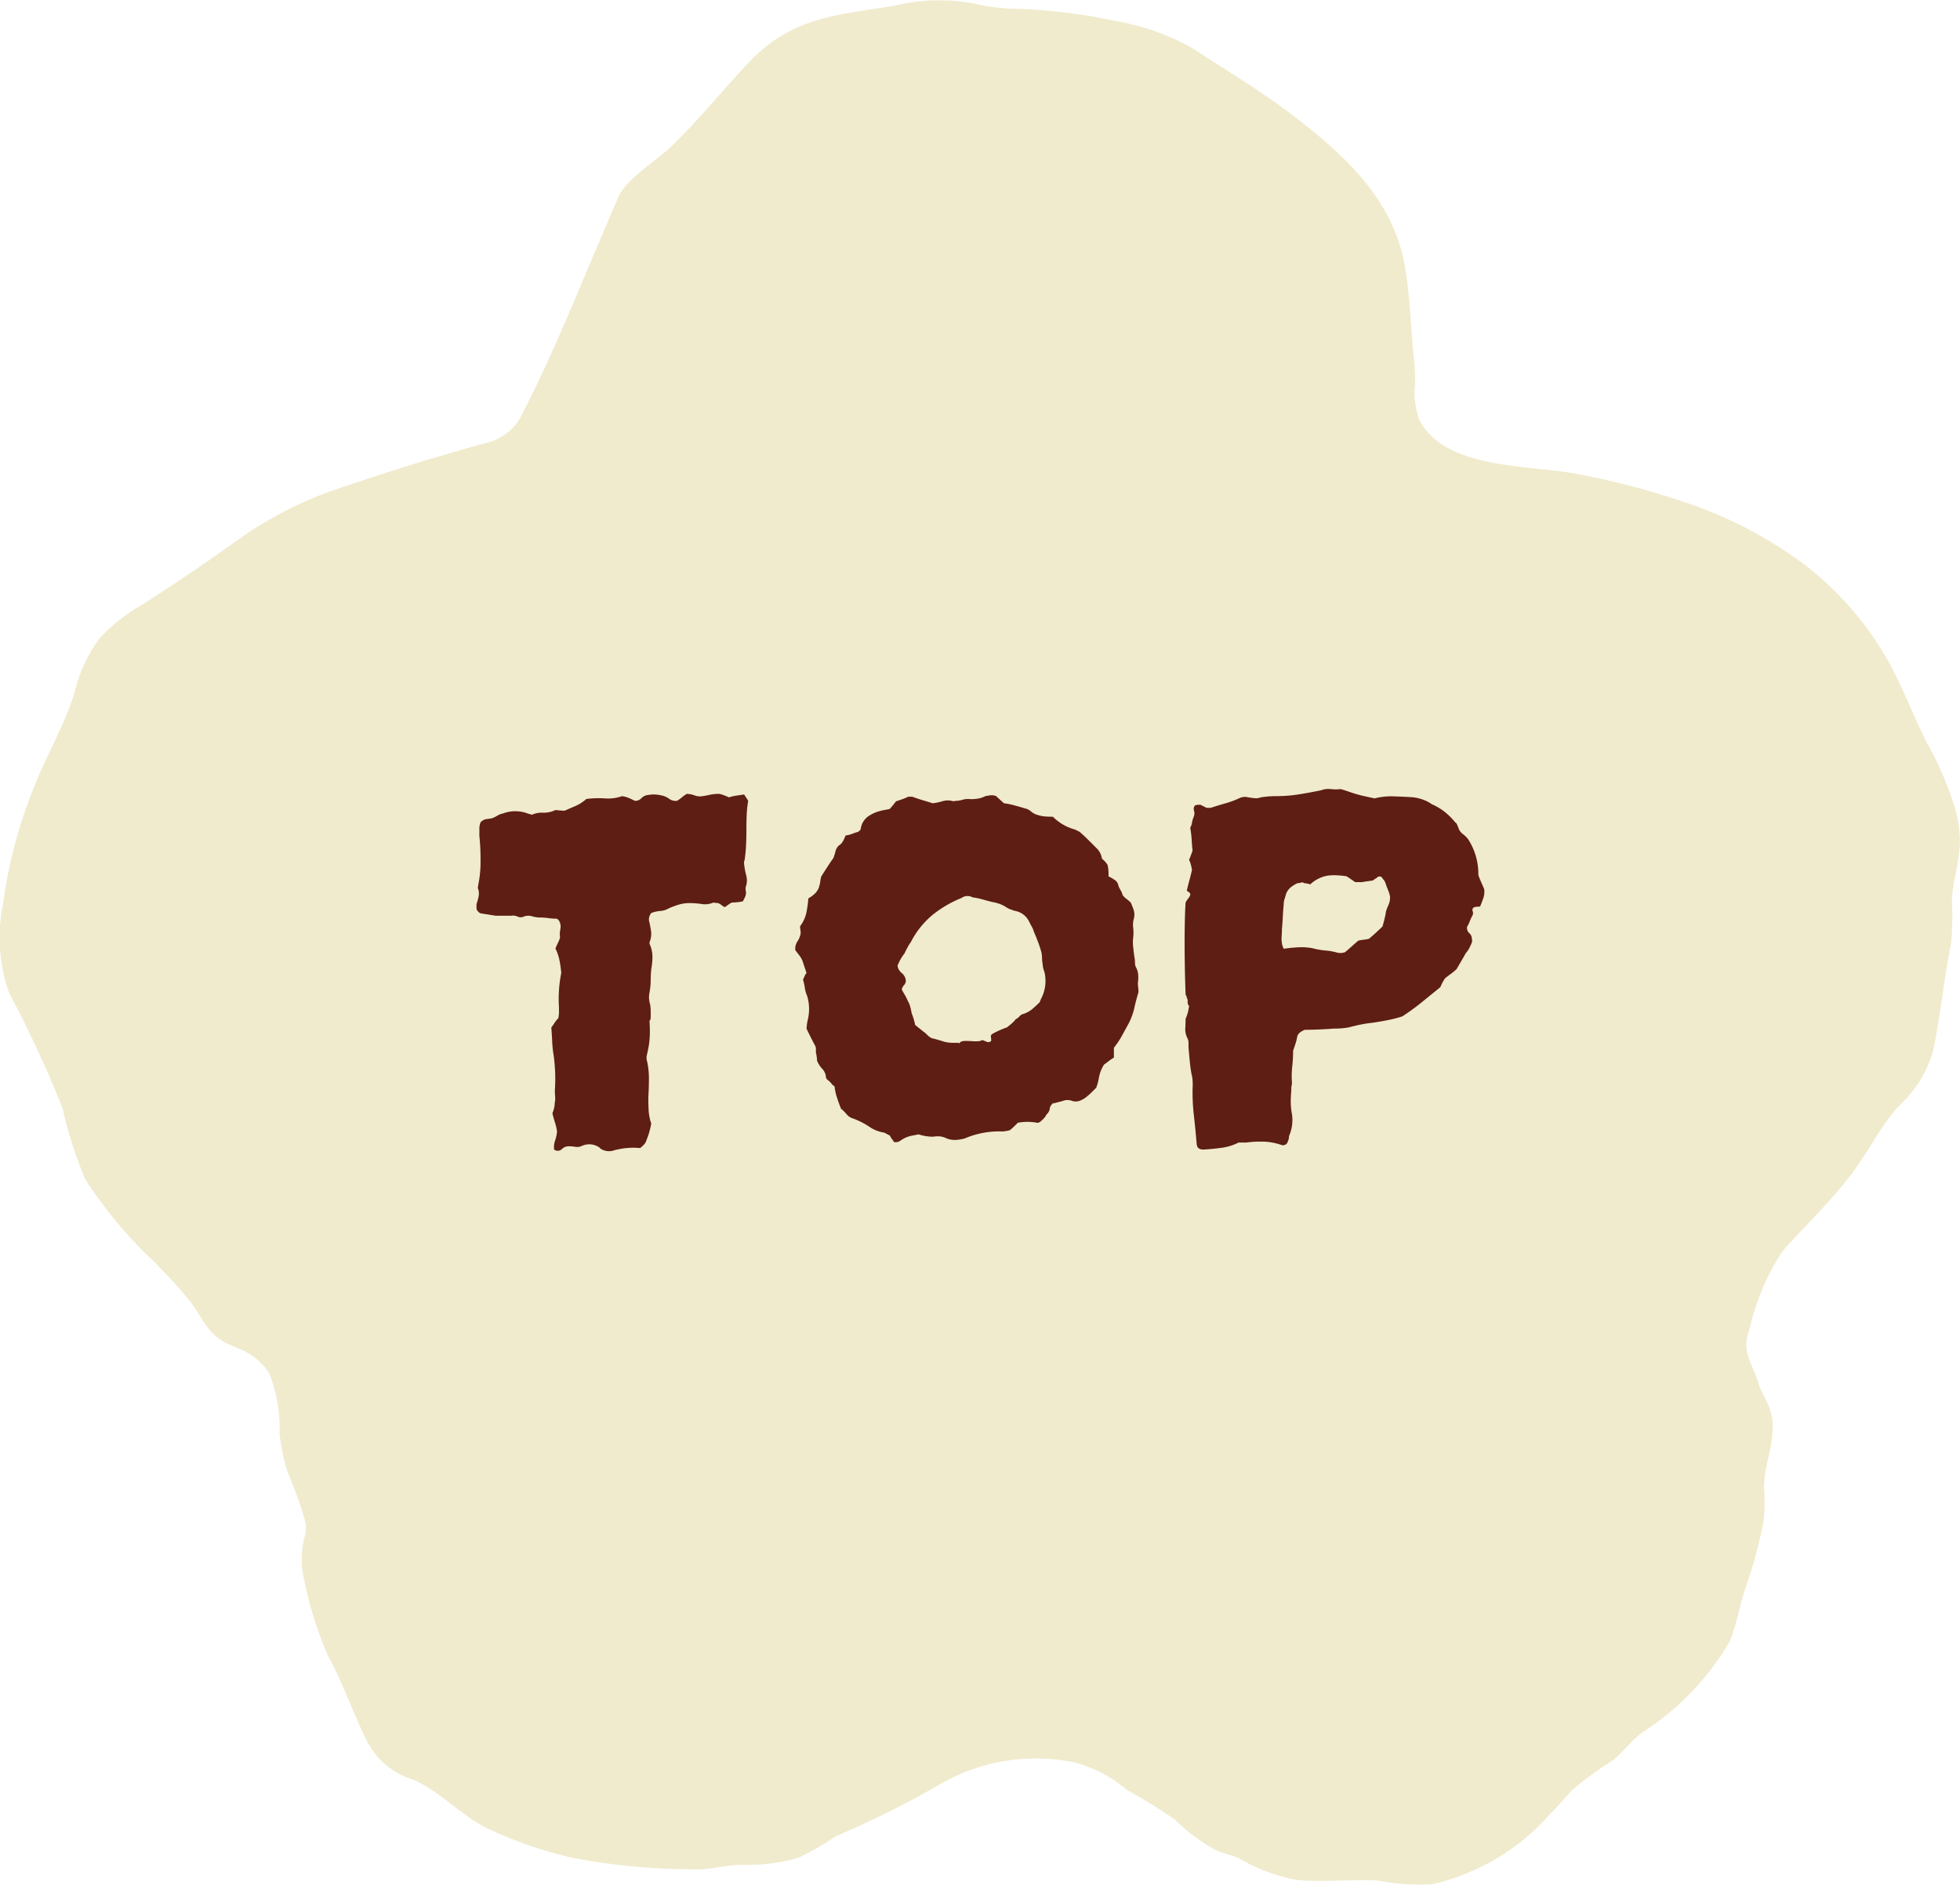 <svg xmlns="http://www.w3.org/2000/svg" xmlns:xlink="http://www.w3.org/1999/xlink" width="59.85" height="57.56" viewBox="0 0 59.85 57.56">
  <defs>
    <clipPath id="clip-path">
      <rect id="Rectangle_57816" data-name="Rectangle 57816" width="59.85" height="57.56" fill="#f0ebcd"/>
    </clipPath>
  </defs>
  <g id="Group_17045" data-name="Group 17045" transform="translate(-439.311 -795.465)">
    <g id="Group_15438" data-name="Group 15438" transform="translate(439.311 795.465)">
      <g id="Group_15438-2" data-name="Group 15438" transform="translate(0 0)" clip-path="url(#clip-path)">
        <path id="Path_25546" data-name="Path 25546" d="M6.251,40.4a1.783,1.783,0,0,0,.508.524c.248.158.543.23.8.382a1.788,1.788,0,0,1,.673.646,4.683,4.683,0,0,1,.306,1.834A6.364,6.364,0,0,0,8.8,45a10.22,10.22,0,0,1,.54,1.533,1.175,1.175,0,0,1-.044.418,2.672,2.672,0,0,0-.01,1.281,11.525,11.525,0,0,0,.737,2.337c.466.84.761,1.765,1.2,2.618a2.311,2.311,0,0,0,1.391,1.146c.817.36,1.419,1.049,2.206,1.461a12.6,12.6,0,0,0,2.621.919,19.474,19.474,0,0,0,3.674.359c.538.039,1.034-.144,1.573-.136a5.5,5.5,0,0,0,1.707-.222,9.108,9.108,0,0,0,1.128-.65,29.251,29.251,0,0,0,3.284-1.647,5.844,5.844,0,0,1,4.041-.6,4.135,4.135,0,0,1,1.559.829,17.4,17.4,0,0,1,1.479.917,5.334,5.334,0,0,0,1.294.951c.227.084.448.127.671.232a5.357,5.357,0,0,0,1.781.656c.82.069,1.634-.032,2.449.014a6.71,6.71,0,0,0,1.643.115,6.8,6.8,0,0,0,3.588-2.124c.236-.24.461-.489.682-.743a11.061,11.061,0,0,1,1.291-.943c.3-.26.538-.581.855-.821a8.18,8.18,0,0,0,2.677-2.787c.209-.49.3-1.081.474-1.6a15.244,15.244,0,0,0,.556-2.033,5.127,5.127,0,0,0,.019-1.032c-.008-.8.427-1.559.2-2.359-.084-.3-.281-.555-.369-.852-.193-.648-.54-.945-.275-1.651a7.3,7.3,0,0,1,1-2.377c.7-.786,1.469-1.515,2.108-2.355.507-.667.873-1.431,1.427-2.063a3.63,3.63,0,0,0,1.07-1.7c.228-1.081.331-2.2.551-3.284a9.268,9.268,0,0,0,.024-1.339c.03-.572.22-1.122.243-1.693a3.632,3.632,0,0,0-.131-1.039,9.944,9.944,0,0,0-.873-2.055c-.438-.858-.763-1.772-1.247-2.608a9.747,9.747,0,0,0-2.541-2.872,12.857,12.857,0,0,0-3.41-1.8,23.8,23.8,0,0,0-3.506-.934c-1.4-.274-4.031-.122-4.8-1.657a2.467,2.467,0,0,1-.125-1.105,7.278,7.278,0,0,0-.037-.759c-.1-.952-.115-1.916-.284-2.861-.385-2.147-2.064-3.56-3.745-4.811C38.3,2.651,37.357,2.1,36.475,1.508A7.2,7.2,0,0,0,34.113.651a17.176,17.176,0,0,0-3.1-.383A5.823,5.823,0,0,1,29.749.11,5.73,5.73,0,0,0,27.3.177c-1.689.277-3.1.33-4.406,1.7-.825.863-1.566,1.807-2.455,2.649-.4.375-1.315.951-1.541,1.46-.969,2.191-1.832,4.472-2.924,6.6a1.645,1.645,0,0,1-1.143.943c-1.584.426-3.176.936-4.732,1.467a11.749,11.749,0,0,0-2.978,1.59c-.953.674-1.879,1.31-2.866,1.927a5.305,5.305,0,0,0-1.209.971,4.468,4.468,0,0,0-.778,1.694c-.311.984-.841,1.863-1.216,2.82A14.535,14.535,0,0,0,.1,27.562a5.119,5.119,0,0,0,.178,2.752,35.369,35.369,0,0,1,1.628,3.509,12.763,12.763,0,0,0,.7,2.188,13.323,13.323,0,0,0,2.145,2.552c.361.389.74.765,1.065,1.186.16.207.288.438.434.653" transform="translate(0 0)" fill="#f0ebcd"/>
      </g>
    </g>
    <path id="Path_26894" data-name="Path 26894" d="M-3.775-8.056a3.464,3.464,0,0,0-.045.419q-.009.205-.009.419,0,.25-.009.482a4.68,4.68,0,0,1-.045.482.248.248,0,0,0-.018.107,2.24,2.24,0,0,0,.062.348.622.622,0,0,1,.009.312.308.308,0,0,0-.018.178.308.308,0,0,1-.018.178L-3.9-5.06l-.036.071q-.089.018-.169.027a1.535,1.535,0,0,1-.169.009.8.8,0,0,0-.1.062l-.116.08A.658.658,0,0,1-4.6-4.882a.316.316,0,0,0-.1-.054.56.56,0,0,1-.089-.009.144.144,0,0,0-.089.009.637.637,0,0,1-.33.027,2.759,2.759,0,0,0-.348-.027,1.165,1.165,0,0,0-.33.045,2.523,2.523,0,0,0-.312.116.6.6,0,0,1-.259.08.971.971,0,0,0-.276.062.313.313,0,0,0-.071.232q.036.143.062.312a.651.651,0,0,1-.045.348.141.141,0,0,0,.018.089.954.954,0,0,1,.071.357,2.1,2.1,0,0,1-.036.375q-.018.178-.018.348a2.051,2.051,0,0,1-.036.366.712.712,0,0,0,.018.357,1.3,1.3,0,0,1,.018.214v.2q-.018.125-.018.062v-.009a.036.036,0,0,1-.009.027.036.036,0,0,0-.009.027,4.233,4.233,0,0,1,.009.455q-.009.152-.027.268t-.071.348v.089a2.381,2.381,0,0,1,.071.58q0,.294-.018.58,0,.2.009.392a1.516,1.516,0,0,0,.08.41q-.018.107-.054.241a1.9,1.9,0,0,1-.089.259.309.309,0,0,1-.062.125.951.951,0,0,1-.134.125,2.227,2.227,0,0,0-.8.071.468.468,0,0,1-.41-.054l-.036-.036a.544.544,0,0,0-.517-.054.343.343,0,0,1-.214.036,1.2,1.2,0,0,0-.2-.018.292.292,0,0,0-.214.089A.184.184,0,0,1-9.7,2.59a.573.573,0,0,1,.027-.268,1.265,1.265,0,0,0,.062-.285,1.715,1.715,0,0,0-.062-.268q-.045-.143-.08-.285A1.1,1.1,0,0,0-9.7,1.315a.7.7,0,0,0,.018-.152A.65.65,0,0,0-9.669.976q-.009-.1-.009-.187Q-9.66.5-9.669.245t-.045-.526A3.464,3.464,0,0,1-9.759-.7q-.009-.205-.027-.437.054-.071.1-.143a.815.815,0,0,1,.116-.143l.018-.143v-.178a3.882,3.882,0,0,1,0-.526A3.623,3.623,0,0,1-9.482-2.8q-.018-.2-.054-.383a1.4,1.4,0,0,0-.125-.366q.036-.089.08-.178a.8.8,0,0,0,.062-.161.684.684,0,0,1,.009-.25.359.359,0,0,0-.027-.232.162.162,0,0,0-.089-.089,1.763,1.763,0,0,1-.25-.018,1.763,1.763,0,0,0-.25-.018.814.814,0,0,1-.241-.036.415.415,0,0,0-.241,0,.228.228,0,0,1-.205.009.347.347,0,0,0-.205-.027h-.464l-.446-.071a.146.146,0,0,1-.089-.054.154.154,0,0,1-.054-.107V-4.9q.036-.107.062-.223a.475.475,0,0,0-.009-.241.068.068,0,0,1-.009-.062.376.376,0,0,0,.009-.062,3.483,3.483,0,0,0,.071-.749,6.876,6.876,0,0,0-.036-.749V-7.2a.524.524,0,0,1,.036-.2.3.3,0,0,1,.178-.1q.089-.009.178-.027a1.01,1.01,0,0,0,.161-.08.476.476,0,0,1,.161-.062,1.065,1.065,0,0,1,.767,0l.125.036a.733.733,0,0,1,.339-.062.805.805,0,0,0,.375-.08q.036,0,.116.009a1.536,1.536,0,0,0,.169.009q.161-.071.33-.143a1.2,1.2,0,0,0,.33-.214,2.976,2.976,0,0,1,.562-.018A1.3,1.3,0,0,0-7.627-8.2a.815.815,0,0,1,.223.062q.1.045.169.08a.249.249,0,0,0,.2-.08.329.329,0,0,1,.214-.1.994.994,0,0,1,.41.018.558.558,0,0,1,.223.1.33.33,0,0,0,.241.062A1.114,1.114,0,0,0-5.8-8.163a1.114,1.114,0,0,1,.152-.107.693.693,0,0,1,.232.045.46.46,0,0,0,.232.027q.125-.018.241-.045a1.342,1.342,0,0,1,.294-.027,1.314,1.314,0,0,1,.143.045,1.485,1.485,0,0,1,.143.062,1.355,1.355,0,0,1,.223-.053l.241-.036.071.107A.873.873,0,0,1-3.775-8.056ZM5.552,1.182q-.018-.018-.027-.018H5.516l.018.018a.216.216,0,0,0-.1.161.289.289,0,0,1-.1.178.525.525,0,0,1-.125.161q-.107.107-.161.089a1.623,1.623,0,0,0-.589,0l-.107.107A1.768,1.768,0,0,1,4.214,2a.079.079,0,0,0-.036.009.124.124,0,0,1-.054.009.541.541,0,0,1-.161.018,2.662,2.662,0,0,0-1.124.214,1.257,1.257,0,0,1-.268.045.684.684,0,0,1-.285-.045.577.577,0,0,0-.205-.062.8.8,0,0,0-.205.009,1.4,1.4,0,0,1-.446-.071l-.187.036a.97.97,0,0,0-.187.054.886.886,0,0,0-.178.1.256.256,0,0,1-.2.045.468.468,0,0,0-.054-.08.658.658,0,0,1-.071-.116L.469,2.118.38,2.073a1.1,1.1,0,0,1-.428-.161,2.391,2.391,0,0,0-.517-.268A.4.4,0,0,1-.77,1.512,1.14,1.14,0,0,0-.94,1.342Q-1.011,1.164-1.064,1A1.559,1.559,0,0,1-1.136.664a.39.39,0,0,1-.089-.08A.973.973,0,0,0-1.3.5Q-1.4.433-1.4.379A.4.4,0,0,0-1.51.129a.823.823,0,0,1-.161-.25A.946.946,0,0,0-1.68-.227,1.2,1.2,0,0,0-1.707-.37v-.1a.222.222,0,0,0-.018-.1Q-1.8-.709-1.867-.843T-1.992-1.1a1.5,1.5,0,0,1,.036-.268A1.385,1.385,0,0,0-1.974-2.1a.987.987,0,0,1-.071-.25A1.871,1.871,0,0,0-2.1-2.6q.018-.036.045-.1a.31.31,0,0,1,.062-.1l-.125-.375a.7.7,0,0,0-.1-.169l-.116-.152a.391.391,0,0,1,.062-.268.625.625,0,0,0,.1-.25.65.65,0,0,0-.009-.107.65.65,0,0,1-.009-.107A1.063,1.063,0,0,0-2-4.632a3.5,3.5,0,0,0,.062-.446,1.007,1.007,0,0,0,.214-.161A.487.487,0,0,0-1.6-5.47.654.654,0,0,0-1.573-5.6a1.2,1.2,0,0,1,.027-.143q.089-.143.187-.294t.187-.276a1.524,1.524,0,0,0,.062-.2.375.375,0,0,1,.1-.178.343.343,0,0,0,.134-.143Q-.833-6.915-.8-7a.936.936,0,0,0,.214-.054,1.265,1.265,0,0,1,.161-.054q.089-.054.089-.107A.563.563,0,0,1-.11-7.584a1.179,1.179,0,0,1,.383-.169Q.344-7.771.4-7.78l.143-.027q.036-.036.089-.1t.107-.134q.107-.036.205-.071a1.622,1.622,0,0,0,.169-.071h.125q.143.054.294.1l.33.1a1.862,1.862,0,0,0,.294-.062.552.552,0,0,1,.294-.009.079.079,0,0,1,.036.009.029.029,0,0,0,.036-.009.905.905,0,0,0,.25-.036.594.594,0,0,1,.25-.018,1.467,1.467,0,0,0,.223-.018A.751.751,0,0,0,3.465-8.2q.089-.018.169-.027A.35.35,0,0,1,3.8-8.2q.054.054.107.1t.125.116a2.41,2.41,0,0,1,.312.062q.169.045.348.1a.362.362,0,0,1,.169.089.517.517,0,0,0,.205.107.927.927,0,0,0,.223.045q.116.009.241.009a1.5,1.5,0,0,0,.678.392l.071.036.071.036q.143.125.276.259l.259.259a.55.55,0,0,1,.143.3A.686.686,0,0,1,7.2-6.1a1.258,1.258,0,0,1,.027.348,1.551,1.551,0,0,1,.2.116.262.262,0,0,1,.107.187q.036.071.071.134a.525.525,0,0,1,.054.134.535.535,0,0,0,.116.116,1.086,1.086,0,0,1,.134.116A2.419,2.419,0,0,1,8-4.713a.476.476,0,0,1,0,.259.665.665,0,0,0-.018.268,1.292,1.292,0,0,1,0,.3,1.292,1.292,0,0,0,0,.3q.018.161.036.3a.623.623,0,0,1,.018.152.428.428,0,0,0,.018.134.585.585,0,0,1,.08.25,1.171,1.171,0,0,1-.009.25.947.947,0,0,0,.009.134,1.094,1.094,0,0,1,.009.152q-.071.232-.125.473a1.966,1.966,0,0,1-.161.455l-.214.392a2.565,2.565,0,0,1-.25.375v.3a1.7,1.7,0,0,0-.169.116q-.08.062-.134.1a1.135,1.135,0,0,0-.152.383A1.6,1.6,0,0,1,6.854.7L6.711.843a1.946,1.946,0,0,1-.161.143.765.765,0,0,1-.205.116.356.356,0,0,1-.259-.009.4.4,0,0,0-.268.018l-.143.036Q5.605,1.164,5.552,1.182Zm-.285-4.03a.652.652,0,0,1-.045-.169Q5.213-3.1,5.2-3.188a1.223,1.223,0,0,0-.018-.232,3.052,3.052,0,0,0-.1-.312q-.062-.169-.134-.33a.63.63,0,0,0-.062-.152q-.045-.08-.08-.152A.592.592,0,0,0,4.357-4.7l-.125-.045a.612.612,0,0,1-.125-.062.9.9,0,0,0-.214-.107,1.408,1.408,0,0,0-.214-.054q-.143-.036-.3-.08a2.119,2.119,0,0,0-.3-.062.317.317,0,0,0-.339.018,3.541,3.541,0,0,0-.874.508,2.662,2.662,0,0,0-.678.847,1.048,1.048,0,0,0-.1.161Q1.04-3.491,1-3.4a1.282,1.282,0,0,0-.125.187,1.752,1.752,0,0,0-.089.187A.347.347,0,0,0,.915-2.8a.347.347,0,0,1,.125.232.2.2,0,0,1-.054.134A.326.326,0,0,0,.915-2.3q.036.071.089.161a1.248,1.248,0,0,1,.089.178.742.742,0,0,1,.08.187,2.077,2.077,0,0,1,.045.205q.036.089.062.178t.045.178l.25.2a.783.783,0,0,1,.116.1.515.515,0,0,0,.134.1q.214.054.375.107a1.048,1.048,0,0,0,.25.036h.223q-.009,0-.009.018H2.7a.016.016,0,0,1-.018-.018A.16.16,0,0,1,2.77-.718a.56.56,0,0,1,.089-.009q.107,0,.223.009a1.1,1.1,0,0,0,.241-.009.082.082,0,0,1,.1-.009q.062.027.116.045a.145.145,0,0,0,.107-.036.768.768,0,0,0-.009-.125.086.086,0,0,1,.045-.089,2.84,2.84,0,0,1,.446-.2q.089-.071.152-.125a.779.779,0,0,0,.116-.125.355.355,0,0,0,.116-.089.214.214,0,0,1,.116-.071A.828.828,0,0,0,4.9-1.7q.116-.1.223-.205a.489.489,0,0,0,.027-.062.489.489,0,0,1,.027-.062A1.167,1.167,0,0,0,5.267-2.849ZM18.7-5.363a.62.62,0,0,1-.027.276q-.045.134-.1.259a.75.75,0,0,0-.178.018.093.093,0,0,0-.045.125.171.171,0,0,1-.027.161q-.036.071-.071.161a.792.792,0,0,1-.071.143.206.206,0,0,0,.062.2.229.229,0,0,1,.08.178.2.2,0,0,1-.009.134q-.027.062-.062.134a.644.644,0,0,1-.08.125.644.644,0,0,0-.08.125l-.116.2-.116.2a1.422,1.422,0,0,1-.169.143q-.1.071-.187.143-.036.054-.071.116a1.227,1.227,0,0,0-.071.152l-.571.464a6.736,6.736,0,0,1-.589.428,3.5,3.5,0,0,1-.446.116q-.232.045-.464.08-.178.018-.357.054t-.375.089q-.107.018-.214.027t-.25.009q-.232.018-.455.027t-.419.009q-.214.089-.232.214a1.408,1.408,0,0,1-.054.214l-.071.214a4.522,4.522,0,0,1-.027.482,2.625,2.625,0,0,0-.009.482.306.306,0,0,1-.018.125q0,.107-.009.223t-.009.223q0,.107.009.205a1.774,1.774,0,0,0,.027.187,1.225,1.225,0,0,1-.089.678.354.354,0,0,1-.036.161.15.15,0,0,1-.2.107,1.862,1.862,0,0,0-.526-.1,3.434,3.434,0,0,0-.544.027h-.232a1.632,1.632,0,0,1-.517.161q-.268.036-.553.054-.161,0-.2-.107L9.93,2.457a.036.036,0,0,1-.009-.027q-.036-.446-.089-.91A5.877,5.877,0,0,1,9.8.611q0-.089-.009-.178A1.127,1.127,0,0,0,9.761.272q-.036-.2-.054-.4t-.036-.4V-.673a.317.317,0,0,0-.036-.143.593.593,0,0,1-.062-.3q.009-.161.009-.285a1.222,1.222,0,0,0,.071-.205q.018-.08.036-.187a.182.182,0,0,1-.045-.134.161.161,0,0,0-.027-.116A.11.11,0,0,0,9.6-2.109a.087.087,0,0,1-.018-.045Q9.564-2.6,9.556-3.17t0-1.07q.009-.5.027-.713a.644.644,0,0,1,.08-.125.334.334,0,0,0,.062-.107.094.094,0,0,0-.036-.08.468.468,0,0,0-.071-.045q.036-.161.08-.321t.08-.321q-.018-.089-.036-.161a.7.7,0,0,0-.054-.143q.054-.125.107-.285-.018-.143-.027-.321a2.909,2.909,0,0,0-.045-.375.407.407,0,0,0,.054-.152.97.97,0,0,1,.054-.187.263.263,0,0,0,.009-.178.172.172,0,0,1,.027-.161.325.325,0,0,1,.178-.018l.089.045.089.045h.125q.214-.071.437-.134a2.9,2.9,0,0,0,.419-.152.387.387,0,0,1,.285-.036q.107.018.205.027a.4.4,0,0,0,.187-.027q.125-.018.241-.027t.241-.009a4.339,4.339,0,0,0,.678-.054q.339-.054.678-.125a.648.648,0,0,1,.3-.036,1.292,1.292,0,0,0,.3,0q.125.036.25.08t.25.08q.125.036.25.062l.285.062a1.979,1.979,0,0,1,.571-.062q.3.009.589.027a1.4,1.4,0,0,1,.312.071,1.106,1.106,0,0,1,.276.143,1.766,1.766,0,0,1,.392.232,2.054,2.054,0,0,1,.169.152,2.054,2.054,0,0,1,.152.169.113.113,0,0,1,.054.062q.018.045.036.08a.375.375,0,0,0,.125.2A1.025,1.025,0,0,1,18.2-6.9a1.947,1.947,0,0,1,.321,1.106,2.176,2.176,0,0,0,.089.223Q18.66-5.453,18.7-5.363Zm-2.871.25a.971.971,0,0,0-.062-.214q-.045-.107-.08-.214a.312.312,0,0,0-.045-.089.521.521,0,0,0-.045-.054q-.036-.089-.143-.054a.279.279,0,0,1-.071.054.279.279,0,0,0-.071.054q-.089.018-.169.027t-.169.027h-.214l-.116-.08q-.062-.045-.152-.1-.125-.018-.276-.027a1.608,1.608,0,0,0-.294.009,1.038,1.038,0,0,0-.535.268.587.587,0,0,0-.178-.036A.118.118,0,0,0,13.1-5.56a.337.337,0,0,1-.107.018,1.1,1.1,0,0,0-.2.125.494.494,0,0,0-.143.2q-.018.071-.045.152a.532.532,0,0,0-.027.169q-.018.178-.027.366t-.027.383q0,.107-.009.223a.922.922,0,0,0,.009.223.292.292,0,0,0,.018.071.692.692,0,0,0,.036.089q.25-.036.464-.045a1.856,1.856,0,0,1,.41.027,2.269,2.269,0,0,0,.4.071,1.907,1.907,0,0,1,.383.071.46.46,0,0,0,.214-.018q.107-.089.205-.178t.205-.178q.089-.018.169-.027a1.148,1.148,0,0,0,.152-.027q.107-.089.214-.187t.2-.187q.036-.125.062-.232a2.3,2.3,0,0,0,.045-.232,2.1,2.1,0,0,1,.08-.205A.533.533,0,0,0,15.824-5.114Z" transform="translate(465.932 827.973)" fill="#5e1e13"/>
  </g>
</svg>
